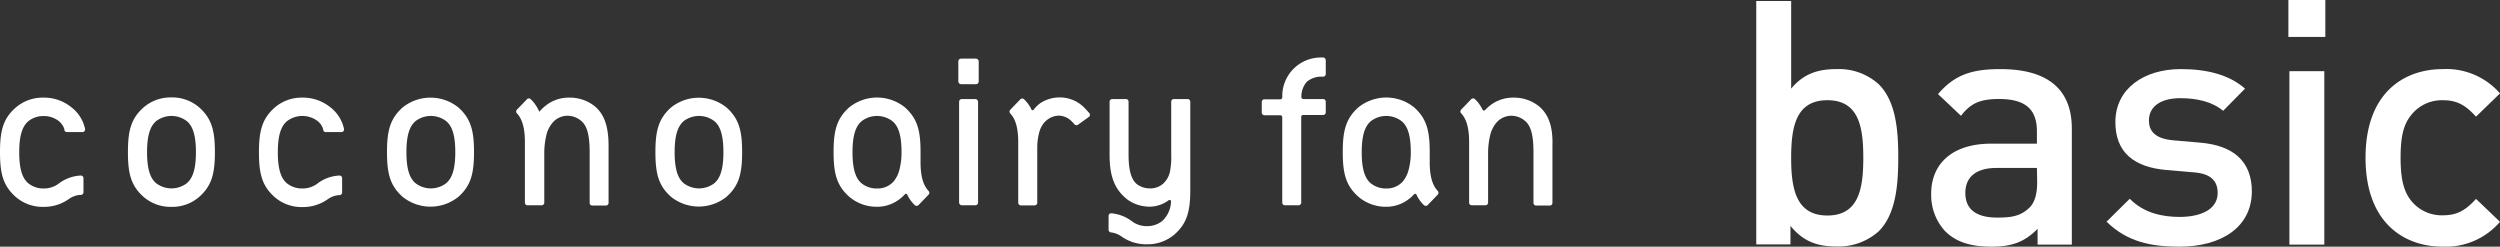 <svg xmlns="http://www.w3.org/2000/svg" viewBox="0 0 494.19 48.76"><rect x="0" y="0" width="494.19" height="48.76" fill="#333333" stroke="none"/><defs><style>.cls-1{fill:#fff;}</style></defs><g id="图层_2" data-name="图层 2"><g id="レイヤー_2" data-name="レイヤー 2"><path class="cls-1" d="M371.38,45.72a11.9,11.9,0,0,1-8.39,3c-3.72,0-6.49-.95-9.06-4.06v3.65h-6.76V.2h6.9V17.52c2.5-3,5.34-3.86,9-3.86a11.72,11.72,0,0,1,8.32,3c3.45,3.45,3.85,9.27,3.85,14.48S374.83,42.27,371.38,45.72ZM361.23,19.81c-6.22,0-7.16,5.28-7.16,11.37S355,42.6,361.23,42.6s7.1-5.34,7.1-11.42S367.45,19.81,361.23,19.81Z"/><path class="cls-1" d="M402.78,48.35V45.24c-2.5,2.5-4.87,3.52-9.13,3.52s-7.1-1-9.19-3.11a10.53,10.53,0,0,1-2.71-7.37c0-5.75,4-9.88,11.84-9.88h9.06V26c0-4.33-2.17-6.43-7.51-6.43-3.79,0-5.61.88-7.5,3.32L383.1,18.6c3.25-3.79,6.63-4.94,12.31-4.94,9.4,0,14.14,4,14.14,11.77V48.35Zm-.13-15.15h-8c-4.06,0-6.15,1.83-6.15,4.94s2,4.87,6.29,4.87c2.63,0,4.59-.2,6.42-2,1-1,1.49-2.64,1.49-5.07Z"/><path class="cls-1" d="M430.82,48.76c-5.61,0-10.35-.95-14.4-4.94L421,39.29c2.77,2.84,6.49,3.59,9.87,3.59,4.19,0,7.51-1.49,7.51-4.74,0-2.3-1.29-3.79-4.6-4.06l-5.48-.47c-6.42-.54-10.14-3.45-10.14-9.47,0-6.69,5.75-10.48,12.91-10.48,5.14,0,9.54,1.08,12.72,3.86l-4.33,4.39c-2.16-1.82-5.21-2.5-8.45-2.5-4.13,0-6.22,1.82-6.22,4.39,0,2,1.08,3.59,4.73,3.93l5.41.47c6.42.54,10.21,3.58,10.21,9.67C445.09,45,439,48.76,430.82,48.76Z"/><path class="cls-1" d="M452.36,7.3V0h7.3V7.3Zm.2,41.05V14.07h6.9V48.35Z"/><path class="cls-1" d="M482.89,48.76c-7.7,0-15.28-4.73-15.28-17.58s7.58-17.52,15.28-17.52a14.07,14.07,0,0,1,11.3,4.8l-4.74,4.6c-2.16-2.37-3.85-3.25-6.56-3.25a7.74,7.74,0,0,0-6.35,3.05c-1.49,1.89-2,4.33-2,8.32s.54,6.49,2,8.38a7.73,7.73,0,0,0,6.35,3c2.71,0,4.4-.87,6.56-3.24l4.74,4.53A14.13,14.13,0,0,1,482.89,48.76Z"/><path class="cls-1" d="M304.09,20.91a7.89,7.89,0,0,0-4.83-1.61,7.4,7.4,0,0,0-4,1.06,8.24,8.24,0,0,0-1.7,1.4.29.29,0,0,1-.48-.07,7.4,7.4,0,0,0-.41-.72,6.48,6.48,0,0,0-1.11-1.37.52.52,0,0,0-.73,0l-2,2.07a.53.53,0,0,0,0,.72c1,1.07,1.58,2.78,1.58,5.7h0V40.06a.52.52,0,0,0,.52.52h2.71a.52.52,0,0,0,.52-.52v-10a15.79,15.79,0,0,1,.41-3.33,6,6,0,0,1,1.17-2.4,3.89,3.89,0,0,1,3-1.45,4.21,4.21,0,0,1,2.7,1c1.24,1,1.69,3,1.69,6.23h0v10a.52.52,0,0,0,.52.52h2.71a.52.52,0,0,0,.52-.52V28.83C307,25,306.1,22.5,304.09,20.91Z"/><rect class="cls-1" x="189.59" y="19.58" width="3.75" height="21" rx="0.52"/><rect class="cls-1" x="189.44" y="11.59" width="4.03" height="5.05" rx="0.52"/><path class="cls-1" d="M203.87,21.64a.29.29,0,0,0,.5,0,5.7,5.7,0,0,1,1.37-1.31,7,7,0,0,1,3.81-1.07,6.83,6.83,0,0,1,4.53,1.77c.44.43.85.87,1.25,1.33a.52.52,0,0,1-.09.76l-2.15,1.54a.53.53,0,0,1-.7-.09,7.45,7.45,0,0,0-.61-.65,3.63,3.63,0,0,0-2.63-1.06,4,4,0,0,0-2.74,1.39,4.84,4.84,0,0,0-1,2,11.7,11.7,0,0,0-.37,2.83v11a.52.52,0,0,1-.52.52H201.8a.52.52,0,0,1-.52-.52V28.12h0c0-2.92-.57-4.63-1.58-5.7a.53.53,0,0,1,0-.72l2-2.07a.52.52,0,0,1,.74,0,7,7,0,0,1,1.4,1.89Z"/><path class="cls-1" d="M262.07,14.6V11.91a.55.55,0,0,0-.46-.54,3.44,3.44,0,0,0-.64,0,7.61,7.61,0,0,0-7.49,7.88.4.4,0,0,1-.39.38h-3.15a.52.52,0,0,0-.52.52v2.11a.52.52,0,0,0,.52.52h3.14a.4.4,0,0,1,.39.39V40.06a.52.52,0,0,0,.52.52h2.7a.53.53,0,0,0,.53-.52V23.12a.39.39,0,0,1,.39-.39h3.93a.52.52,0,0,0,.53-.52V20.1a.52.52,0,0,0-.53-.52h-3.9a.4.4,0,0,1-.39-.42,4.47,4.47,0,0,1,1.08-3,4.49,4.49,0,0,1,3.18-1A.53.53,0,0,0,262.07,14.6Z"/><path class="cls-1" d="M234.75,19.58h-2.7a.52.52,0,0,0-.53.52V30.6a13.41,13.41,0,0,1-.17,2.86A4.6,4.6,0,0,1,230,36.24a3.79,3.79,0,0,1-2.68,1,4.22,4.22,0,0,1-2.36-.68c-1.34-.86-1.87-2.93-1.87-6V20.1a.52.52,0,0,0-.52-.52h-2.71a.52.52,0,0,0-.52.52V30.6c0,4.17.93,6.86,3.61,8.91a7.53,7.53,0,0,0,4.25,1.34,6.32,6.32,0,0,0,3.43-1l.38-.26a.29.29,0,0,1,.47.27,5.44,5.44,0,0,1-1.75,3.84,4.73,4.73,0,0,1-3,1,4.82,4.82,0,0,1-2.92-.92,8,8,0,0,0-4.11-1.62.51.51,0,0,0-.56.52v2.75a.52.52,0,0,0,.47.51,4.41,4.41,0,0,1,2.09.81,8.45,8.45,0,0,0,5,1.54,8.12,8.12,0,0,0,5.53-2c2.47-2.21,3.06-4.64,3.06-8.81V20.1A.52.52,0,0,0,234.75,19.58Z"/><path class="cls-1" d="M179.53,38.85a6.81,6.81,0,0,0,1.3,1.7.53.53,0,0,0,.73,0l2-2.08a.53.53,0,0,0,0-.72c-1-1.06-1.59-2.77-1.59-5.69v-2h0c0-4.18-.59-6.6-3.07-8.82a8.77,8.77,0,0,0-11.05,0c-2.48,2.22-3.07,4.64-3.07,8.82s.59,6.6,3.07,8.81a8.28,8.28,0,0,0,5.4,2,7.18,7.18,0,0,0,3.92-1.06,7.74,7.74,0,0,0,1.7-1.4.3.3,0,0,1,.49.07C179.38,38.58,179.44,38.7,179.53,38.85Zm-6.19-1.59a4.76,4.76,0,0,1-3-1c-1.23-1-1.82-2.91-1.82-6.16h0c0-3.26.59-5.13,1.82-6.16a5,5,0,0,1,6.05,0c1.24,1,1.82,2.9,1.82,6.16a13.38,13.38,0,0,1-.38,3.31,6,6,0,0,1-1.18,2.46A4.28,4.28,0,0,1,173.34,37.26Z"/><polygon class="cls-1" points="168.49 30.08 168.49 30.08 168.49 30.08 168.49 30.08"/><path class="cls-1" d="M280.18,38.85a6.81,6.81,0,0,0,1.3,1.7.53.53,0,0,0,.73,0l2-2.08a.53.53,0,0,0,0-.72c-1-1.06-1.59-2.77-1.59-5.69v-2h0c0-4.18-.59-6.6-3.06-8.82a8.78,8.78,0,0,0-11.06,0c-2.48,2.22-3.07,4.64-3.07,8.82s.59,6.6,3.07,8.81a8.28,8.28,0,0,0,5.4,2,7.18,7.18,0,0,0,3.92-1.06,7.74,7.74,0,0,0,1.7-1.4.3.3,0,0,1,.49.07ZM274,37.26a4.76,4.76,0,0,1-3-1c-1.23-1-1.82-2.91-1.82-6.16h0c0-3.26.59-5.13,1.82-6.16a5,5,0,0,1,6.05,0c1.24,1,1.83,2.9,1.83,6.16a12.9,12.9,0,0,1-.39,3.31,6,6,0,0,1-1.18,2.46A4.28,4.28,0,0,1,274,37.26Z"/><polygon class="cls-1" points="269.14 30.08 269.14 30.08 269.14 30.08 269.14 30.08"/><path class="cls-1" d="M104.36,40.58h2.71a.52.52,0,0,0,.52-.52v-10a15.16,15.16,0,0,1,.41-3.33,5.86,5.86,0,0,1,1.17-2.4,3.87,3.87,0,0,1,3-1.45,4.23,4.23,0,0,1,2.7,1c1.24,1,1.69,3,1.69,6.23h0v10a.52.52,0,0,0,.52.52h2.7a.52.52,0,0,0,.52-.52V28.83c0-3.81-.84-6.33-2.85-7.92a7.9,7.9,0,0,0-4.84-1.61,7.36,7.36,0,0,0-4,1.06,8.64,8.64,0,0,0-2,1.73h0l-.08-.17a7.4,7.4,0,0,0-1.62-2.31.51.51,0,0,0-.73,0l-2,2.07a.52.52,0,0,0,0,.72c1,1.07,1.58,2.78,1.58,5.7h0V40.06A.52.52,0,0,0,104.36,40.58Z"/><path class="cls-1" d="M39.41,21.26a8.13,8.13,0,0,0-5.53-2,8.15,8.15,0,0,0-5.53,2c-2.48,2.22-3.06,4.64-3.06,8.82s.58,6.6,3.06,8.81a8.1,8.1,0,0,0,5.53,2,8.08,8.08,0,0,0,5.53-2c2.48-2.21,3.07-4.64,3.07-8.81S41.89,23.48,39.41,21.26Zm-.68,8.82c0,3.25-.59,5.13-1.83,6.16a5,5,0,0,1-6,0c-1.24-1-1.83-2.91-1.83-6.16h0c0-3.26.59-5.13,1.83-6.16a5,5,0,0,1,6,0c1.24,1,1.83,2.9,1.83,6.16Z"/><path class="cls-1" d="M143.63,21.26a8.77,8.77,0,0,0-11,0c-2.48,2.22-3.07,4.64-3.07,8.82s.59,6.6,3.07,8.81a8.77,8.77,0,0,0,11,0c2.48-2.21,3.07-4.64,3.07-8.81S146.11,23.48,143.63,21.26ZM143,30.08c0,3.25-.58,5.13-1.82,6.16a5,5,0,0,1-6,0c-1.23-1-1.82-2.91-1.82-6.16h0c0-3.26.59-5.13,1.82-6.16a5,5,0,0,1,6,0c1.24,1,1.82,2.9,1.82,6.16Z"/><path class="cls-1" d="M90.63,21.26a8.78,8.78,0,0,0-11.06,0c-2.48,2.22-3.07,4.64-3.07,8.82s.59,6.6,3.07,8.81a8.78,8.78,0,0,0,11.06,0c2.48-2.21,3.07-4.64,3.07-8.81S93.11,23.48,90.63,21.26ZM90,30.08c0,3.25-.59,5.13-1.83,6.16a5,5,0,0,1-6,0c-1.24-1-1.83-2.91-1.83-6.16h0c0-3.26.59-5.13,1.83-6.16a5,5,0,0,1,6,0c1.24,1,1.83,2.9,1.83,6.16Z"/><path class="cls-1" d="M16.81,25.47a7.25,7.25,0,0,0-2.67-4.24A8.52,8.52,0,0,0,8.6,19.3a8.13,8.13,0,0,0-5.53,2C.59,23.48,0,25.9,0,30.08s.59,6.6,3.07,8.81a8.08,8.08,0,0,0,5.53,2,8.44,8.44,0,0,0,5-1.54,4.39,4.39,0,0,1,2.2-.82H16a.52.52,0,0,0,.5-.52V35.22a.52.52,0,0,0-.55-.52,7.82,7.82,0,0,0-4.41,1.64,4.88,4.88,0,0,1-2.91.92,4.77,4.77,0,0,1-3-1c-1.24-1-1.83-2.91-1.83-6.16h0c0-3.26.59-5.13,1.83-6.16a4.71,4.71,0,0,1,3-1,4.76,4.76,0,0,1,3,1,3.39,3.39,0,0,1,1.1,1.62c0,.06,0,.12,0,.17a.52.52,0,0,0,.5.38h3A.53.53,0,0,0,16.81,25.47Z"/><path class="cls-1" d="M68,25.47a7.3,7.3,0,0,0-2.67-4.24,8.55,8.55,0,0,0-5.55-1.93,8.12,8.12,0,0,0-5.52,2c-2.48,2.22-3.07,4.64-3.07,8.82s.59,6.6,3.07,8.81a8.07,8.07,0,0,0,5.52,2,8.45,8.45,0,0,0,5-1.54,4.39,4.39,0,0,1,2.2-.82h.15a.52.52,0,0,0,.5-.52V35.22a.52.52,0,0,0-.55-.52,7.82,7.82,0,0,0-4.41,1.64,4.88,4.88,0,0,1-2.92.92,4.81,4.81,0,0,1-3-1c-1.24-1-1.83-2.91-1.83-6.16h0c0-3.26.59-5.13,1.83-6.16a5,5,0,0,1,6.05,0,3.31,3.31,0,0,1,1.09,1.62,1.54,1.54,0,0,1,0,.17.54.54,0,0,0,.51.38h3A.53.53,0,0,0,68,25.47Z"/></g></g></svg>
